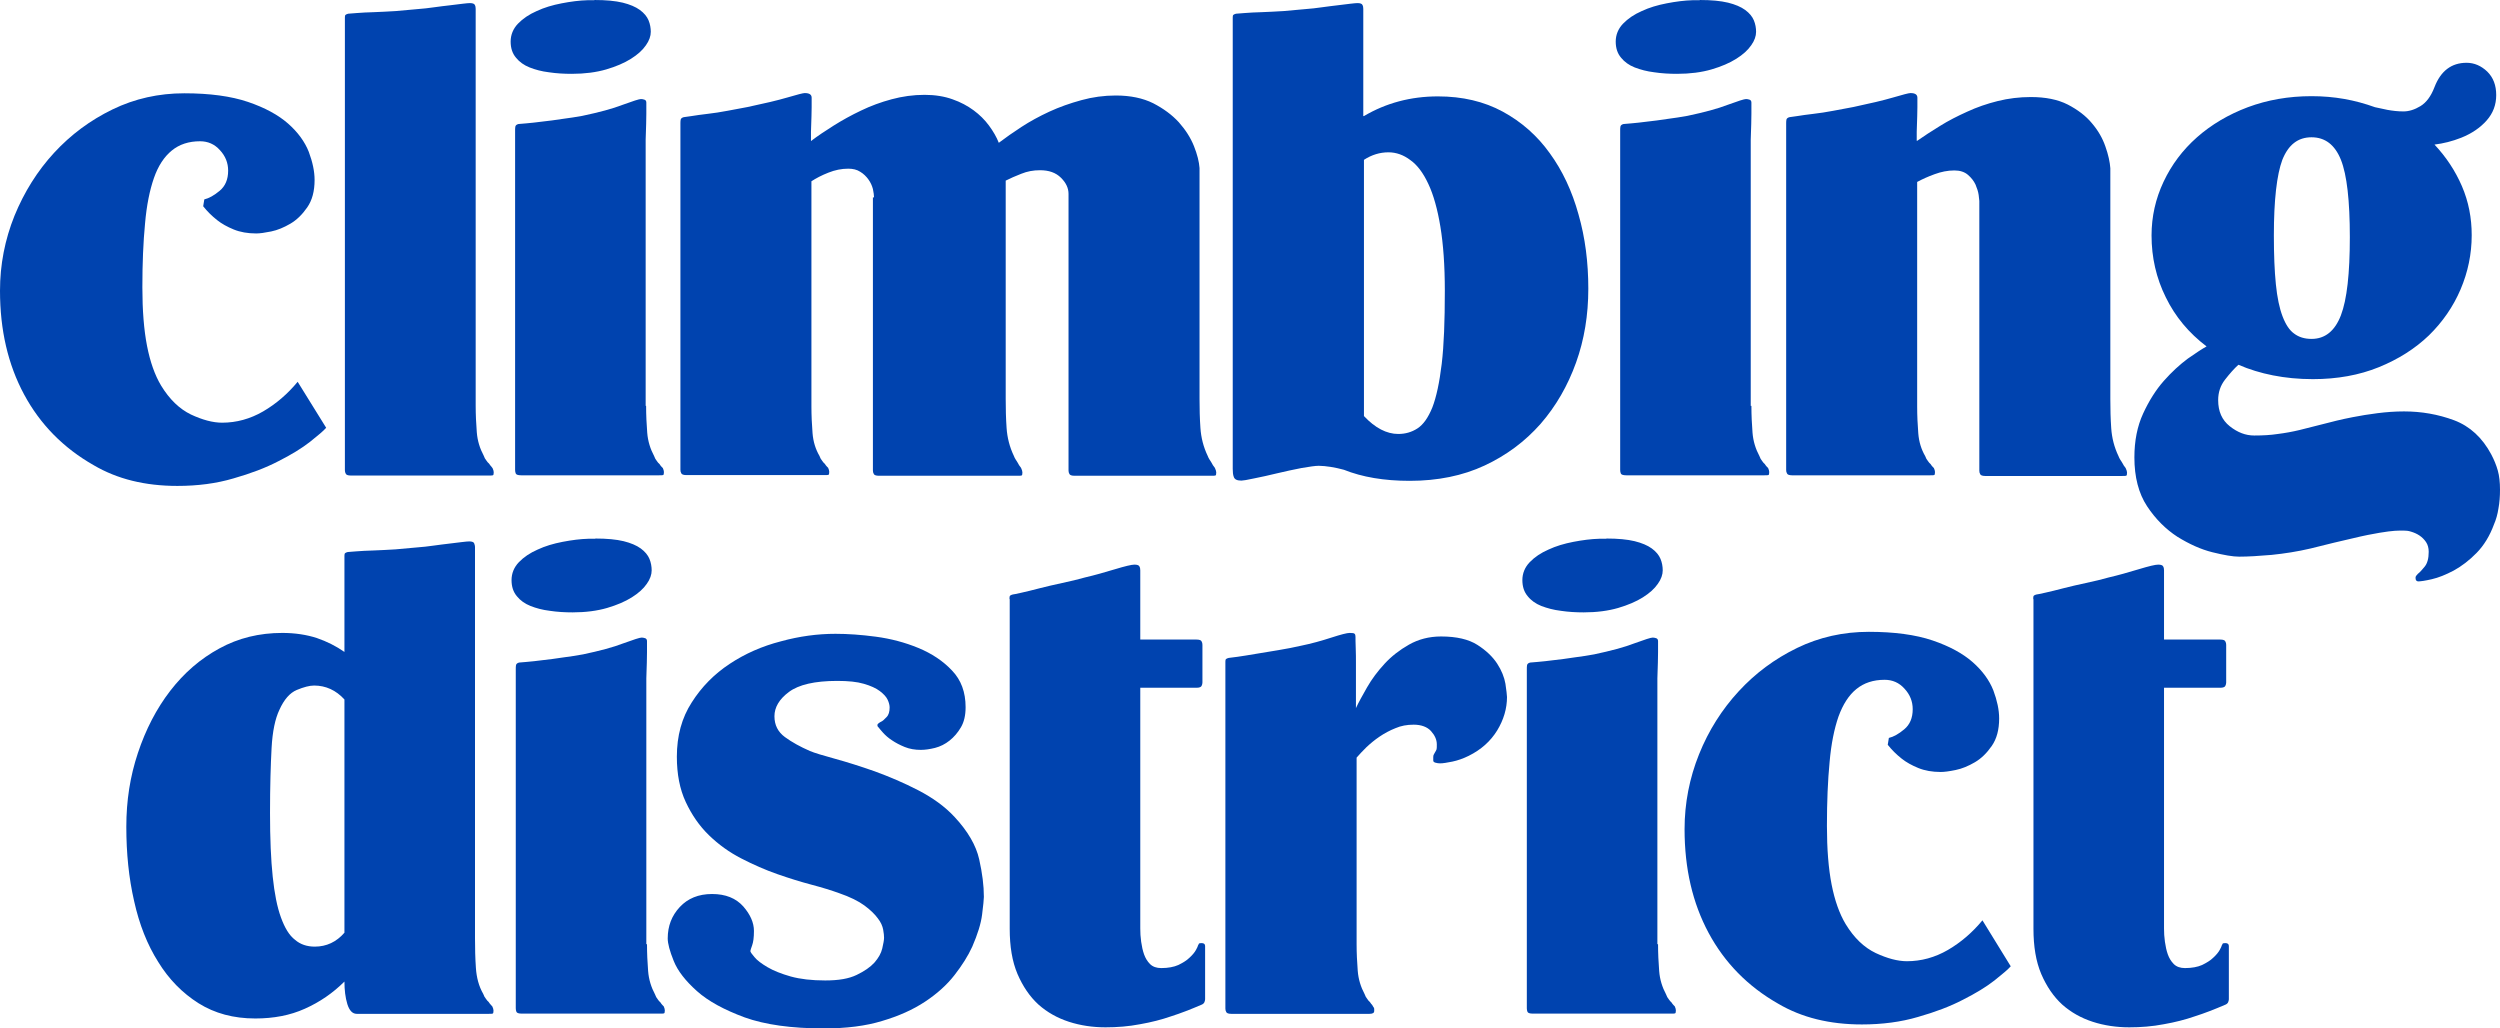 <svg width="299" height="123" viewBox="0 0 299 123" fill="none" xmlns="http://www.w3.org/2000/svg">
<g clip-path="url(#clip0_718_2555)">
<path d="M39.01 51.162C38.691 51.532 38.025 52.087 37.065 52.854C36.079 53.621 34.827 54.388 33.308 55.154C31.789 55.947 29.977 56.635 27.925 57.217C25.874 57.825 23.635 58.116 21.211 58.116C17.347 58.116 14.016 57.296 11.191 55.63C7.568 53.568 4.796 50.739 2.878 47.169C0.959 43.6 0 39.475 0 34.769C0 31.649 0.586 28.661 1.732 25.806C2.904 22.95 4.477 20.438 6.475 18.27C8.474 16.102 10.792 14.383 13.457 13.088C16.121 11.792 18.999 11.158 22.037 11.158C25.074 11.158 27.632 11.501 29.657 12.189C31.683 12.876 33.281 13.749 34.454 14.78C35.626 15.811 36.452 16.948 36.932 18.164C37.385 19.381 37.625 20.491 37.625 21.522C37.625 22.871 37.332 23.955 36.745 24.801C36.159 25.647 35.493 26.308 34.72 26.758C33.948 27.207 33.202 27.524 32.429 27.683C31.656 27.841 31.07 27.921 30.643 27.921C29.631 27.921 28.725 27.762 27.952 27.445C27.179 27.128 26.513 26.758 25.98 26.334C25.341 25.832 24.781 25.277 24.302 24.669L24.435 23.849C24.994 23.717 25.607 23.373 26.273 22.818C26.94 22.263 27.286 21.469 27.286 20.412C27.286 19.486 26.966 18.667 26.3 17.953C25.66 17.239 24.861 16.895 23.928 16.895C22.57 16.895 21.45 17.265 20.544 18.006C19.638 18.746 18.919 19.83 18.413 21.284C17.906 22.738 17.533 24.563 17.347 26.731C17.134 28.926 17.027 31.464 17.027 34.372C17.027 37.122 17.214 39.475 17.587 41.379C17.96 43.283 18.519 44.869 19.265 46.112C20.278 47.777 21.477 48.914 22.836 49.575C24.195 50.21 25.447 50.554 26.567 50.554C28.272 50.554 29.924 50.104 31.47 49.205C33.015 48.306 34.401 47.116 35.6 45.662L39.01 51.162Z" fill="#0043AF"/>
<path d="M58.916 56C58.996 56.185 59.049 56.344 59.049 56.476C59.049 56.714 59.022 56.82 58.942 56.846C58.862 56.873 58.729 56.873 58.489 56.873H41.942C41.622 56.873 41.409 56.794 41.356 56.661C41.276 56.529 41.249 56.397 41.249 56.238V2.194C41.249 2.062 41.249 1.93 41.276 1.851C41.302 1.771 41.435 1.692 41.649 1.639C41.729 1.639 42.075 1.613 42.661 1.56C43.248 1.507 43.94 1.481 44.74 1.454C45.539 1.428 46.418 1.375 47.351 1.322C48.284 1.243 49.163 1.163 49.989 1.084C50.602 1.031 51.241 0.978 51.908 0.872C52.574 0.793 53.213 0.687 53.8 0.635C54.386 0.555 54.892 0.502 55.318 0.449C55.771 0.397 56.038 0.37 56.198 0.37C56.517 0.37 56.731 0.449 56.784 0.582C56.864 0.714 56.891 0.872 56.891 1.058V48.491C56.891 49.602 56.944 50.66 57.024 51.691C57.104 52.722 57.397 53.647 57.85 54.493C57.93 54.731 58.036 54.916 58.169 55.075C58.276 55.234 58.383 55.366 58.489 55.445C58.569 55.577 58.676 55.709 58.756 55.789L58.916 56Z" fill="#0043AF"/>
<path d="M71.092 0C72.478 0 73.597 0.106 74.476 0.317C75.329 0.529 76.022 0.82 76.528 1.19C77.034 1.56 77.381 1.983 77.567 2.433C77.754 2.882 77.834 3.358 77.834 3.807C77.834 4.31 77.647 4.865 77.248 5.42C76.848 6.002 76.262 6.531 75.462 7.033C74.663 7.535 73.677 7.959 72.505 8.302C71.332 8.646 69.947 8.831 68.374 8.831C67.442 8.831 66.536 8.778 65.656 8.646C64.777 8.54 64.004 8.329 63.338 8.064C62.672 7.8 62.112 7.403 61.713 6.901C61.286 6.399 61.073 5.764 61.073 4.971C61.073 4.178 61.366 3.437 61.953 2.829C62.539 2.221 63.285 1.719 64.191 1.322C65.097 0.899 66.083 0.608 67.175 0.397C68.268 0.185 69.307 0.053 70.266 0.026H71.092V0ZM77.274 48.544C77.274 49.655 77.328 50.712 77.407 51.744C77.487 52.775 77.781 53.7 78.234 54.546C78.314 54.784 78.42 54.969 78.553 55.128C78.66 55.286 78.766 55.419 78.873 55.498C78.953 55.63 79.06 55.763 79.139 55.842L79.273 55.974C79.353 56.159 79.406 56.318 79.406 56.45C79.406 56.688 79.379 56.794 79.299 56.82C79.219 56.846 79.086 56.846 78.846 56.846H62.326C61.953 56.846 61.739 56.767 61.686 56.635C61.633 56.503 61.606 56.371 61.606 56.212V15.6C61.606 15.467 61.606 15.309 61.633 15.15C61.66 14.992 61.793 14.886 62.006 14.833C62.086 14.833 62.406 14.806 62.938 14.754C63.471 14.701 64.111 14.648 64.857 14.542C65.603 14.463 66.403 14.357 67.255 14.225C68.108 14.119 68.907 13.987 69.653 13.855C71.652 13.432 73.251 13.009 74.476 12.533C75.702 12.083 76.448 11.845 76.661 11.845C76.795 11.845 76.928 11.872 77.088 11.925C77.221 11.977 77.301 12.083 77.301 12.268V13.59C77.301 14.198 77.274 15.23 77.221 16.71V48.544H77.274Z" fill="#0043AF"/>
<path d="M104.534 23.611C104.534 23.347 104.48 23.003 104.4 22.606C104.294 22.21 104.134 21.84 103.868 21.47C103.601 21.099 103.281 20.782 102.882 20.544C102.482 20.28 102.002 20.174 101.443 20.174C100.643 20.174 99.871 20.333 99.071 20.65C98.272 20.967 97.606 21.311 97.046 21.681V48.597C97.046 49.708 97.099 50.765 97.179 51.796C97.259 52.828 97.552 53.753 98.005 54.52C98.085 54.758 98.192 54.943 98.325 55.102C98.432 55.26 98.538 55.392 98.645 55.472C98.725 55.604 98.831 55.736 98.911 55.815L99.044 55.948C99.124 56.133 99.178 56.291 99.178 56.423C99.178 56.661 99.151 56.767 99.071 56.794C98.991 56.82 98.858 56.82 98.618 56.82H82.071C81.751 56.82 81.538 56.741 81.484 56.609C81.405 56.476 81.378 56.344 81.378 56.185V14.78C81.378 14.648 81.378 14.489 81.405 14.331C81.431 14.172 81.564 14.066 81.778 14.013C81.858 14.013 82.177 13.96 82.71 13.881C83.243 13.802 83.883 13.696 84.629 13.617C85.375 13.537 86.174 13.405 87.027 13.247C87.88 13.088 88.679 12.929 89.425 12.797C91.424 12.374 92.996 12.004 94.168 11.66C95.341 11.316 96.034 11.131 96.247 11.131C96.806 11.131 97.073 11.316 97.073 11.687V12.823C97.073 13.299 97.046 14.278 96.993 15.758V16.869C97.792 16.261 98.698 15.653 99.711 15.018C100.723 14.383 101.816 13.775 102.988 13.22C104.134 12.665 105.36 12.215 106.639 11.872C107.918 11.528 109.223 11.343 110.582 11.343C111.835 11.343 112.954 11.528 113.913 11.872C114.899 12.215 115.725 12.665 116.445 13.194C117.164 13.723 117.777 14.331 118.283 15.018C118.79 15.706 119.189 16.393 119.456 17.08C120.255 16.472 121.161 15.838 122.174 15.177C123.186 14.516 124.305 13.908 125.504 13.352C126.704 12.797 127.983 12.348 129.342 11.977C130.674 11.607 132.06 11.422 133.445 11.422C135.204 11.422 136.696 11.739 137.922 12.348C139.147 12.982 140.16 13.723 140.986 14.621C141.785 15.52 142.398 16.472 142.798 17.477C143.198 18.482 143.411 19.354 143.464 20.095V47.698C143.464 48.888 143.491 50.051 143.571 51.188C143.651 52.325 143.917 53.436 144.45 54.546C144.503 54.678 144.557 54.811 144.663 54.969C144.743 55.102 144.85 55.234 144.93 55.392C145.01 55.577 145.116 55.71 145.196 55.815C145.25 55.868 145.276 55.921 145.329 56.027C145.409 56.212 145.463 56.371 145.463 56.503C145.463 56.741 145.436 56.846 145.356 56.873C145.276 56.899 145.143 56.899 144.903 56.899H128.489C128.169 56.899 127.956 56.82 127.903 56.688C127.823 56.556 127.796 56.423 127.796 56.265V23.188C127.796 22.501 127.503 21.866 126.89 21.258C126.277 20.65 125.451 20.359 124.385 20.359C123.586 20.359 122.866 20.491 122.147 20.782C121.454 21.046 120.815 21.337 120.282 21.602V47.698C120.282 48.888 120.308 50.051 120.388 51.188C120.468 52.325 120.735 53.436 121.268 54.546C121.321 54.678 121.374 54.811 121.481 54.969C121.561 55.102 121.667 55.234 121.747 55.392C121.827 55.577 121.934 55.71 122.014 55.815C122.067 55.868 122.094 55.921 122.147 56.027C122.227 56.212 122.28 56.371 122.28 56.503C122.28 56.741 122.254 56.846 122.174 56.873C122.094 56.899 121.96 56.899 121.721 56.899H105.093C104.774 56.899 104.56 56.82 104.507 56.688C104.427 56.556 104.4 56.423 104.4 56.265V23.611H104.534Z" fill="#0043AF"/>
<path d="M163.129 13.881C165.767 12.321 168.725 11.528 171.976 11.528C174.907 11.528 177.492 12.136 179.73 13.352C181.968 14.569 183.86 16.234 185.352 18.323C186.871 20.412 188.017 22.844 188.79 25.647C189.589 28.423 189.962 31.384 189.962 34.531C189.962 37.677 189.483 40.612 188.497 43.362C187.511 46.112 186.099 48.571 184.26 50.686C182.395 52.801 180.156 54.467 177.545 55.683C174.934 56.899 171.949 57.508 168.592 57.508C165.528 57.508 162.916 57.058 160.731 56.185C160.225 56.053 159.692 55.921 159.159 55.842C158.626 55.762 158.146 55.709 157.72 55.709C157.294 55.709 156.628 55.815 155.668 55.974C154.709 56.159 153.75 56.37 152.737 56.608C151.751 56.846 150.819 57.058 149.993 57.217C149.167 57.402 148.634 57.481 148.474 57.481C147.968 57.481 147.674 57.349 147.568 57.058C147.461 56.794 147.435 56.45 147.435 56.08V2.194C147.435 2.062 147.435 1.93 147.461 1.851C147.488 1.771 147.621 1.692 147.834 1.639C147.914 1.639 148.261 1.613 148.847 1.56C149.433 1.507 150.126 1.481 150.925 1.454C151.725 1.428 152.604 1.375 153.537 1.322C154.469 1.243 155.349 1.163 156.175 1.084C156.787 1.031 157.427 0.978 158.093 0.872C158.759 0.793 159.399 0.687 159.958 0.635C160.545 0.555 161.051 0.502 161.477 0.449C161.93 0.397 162.197 0.37 162.357 0.37C162.676 0.37 162.89 0.449 162.943 0.582C163.023 0.714 163.049 0.872 163.049 1.058V13.881H163.129ZM166.06 18.217C165.048 18.217 164.062 18.508 163.129 19.116V49.761C164.462 51.188 165.847 51.902 167.233 51.902C168.059 51.902 168.832 51.691 169.524 51.241C170.217 50.792 170.804 49.972 171.31 48.729C171.789 47.487 172.162 45.742 172.429 43.521C172.695 41.3 172.802 38.365 172.802 34.795C172.802 31.755 172.615 29.19 172.269 27.101C171.923 25.012 171.443 23.294 170.83 21.998C170.217 20.676 169.498 19.724 168.672 19.143C167.872 18.535 166.993 18.217 166.06 18.217Z" fill="#0043AF"/>
<path d="M203.286 0C204.672 0 205.791 0.106 206.67 0.317C207.523 0.529 208.216 0.82 208.722 1.19C209.228 1.56 209.575 1.983 209.761 2.433C209.948 2.882 210.028 3.358 210.028 3.807C210.028 4.31 209.841 4.865 209.441 5.42C209.042 6.002 208.455 6.531 207.656 7.033C206.857 7.535 205.871 7.959 204.698 8.302C203.526 8.646 202.14 8.831 200.568 8.831C199.635 8.831 198.729 8.778 197.85 8.646C196.971 8.54 196.198 8.329 195.505 8.064C194.839 7.8 194.279 7.403 193.88 6.901C193.453 6.399 193.24 5.764 193.24 4.971C193.24 4.178 193.533 3.437 194.12 2.829C194.706 2.221 195.452 1.719 196.358 1.322C197.264 0.899 198.25 0.608 199.342 0.397C200.435 0.185 201.474 0.053 202.433 0.026H203.286V0ZM209.468 48.544C209.468 49.655 209.521 50.712 209.601 51.744C209.681 52.775 209.974 53.7 210.427 54.546C210.507 54.784 210.614 54.969 210.747 55.128C210.854 55.286 210.96 55.419 211.067 55.498C211.147 55.63 211.253 55.763 211.333 55.842L211.466 55.974C211.546 56.159 211.6 56.318 211.6 56.45C211.6 56.688 211.573 56.794 211.493 56.82C211.413 56.846 211.28 56.846 211.04 56.846H194.493C194.12 56.846 193.906 56.767 193.853 56.635C193.8 56.503 193.773 56.371 193.773 56.212V15.6C193.773 15.467 193.773 15.309 193.8 15.15C193.826 14.992 193.96 14.886 194.173 14.833C194.253 14.833 194.573 14.806 195.105 14.754C195.638 14.701 196.278 14.648 197.024 14.542C197.77 14.463 198.57 14.357 199.422 14.225C200.275 14.119 201.074 13.987 201.82 13.855C203.819 13.432 205.418 13.009 206.643 12.533C207.869 12.083 208.615 11.845 208.828 11.845C208.962 11.845 209.095 11.872 209.255 11.925C209.388 11.977 209.468 12.083 209.468 12.268V13.59C209.468 14.198 209.441 15.23 209.388 16.71V48.544H209.468Z" fill="#0043AF"/>
<path d="M229.293 16.842C230.093 16.287 230.972 15.706 232.011 15.071C233.024 14.436 234.116 13.881 235.289 13.352C236.434 12.823 237.66 12.4 238.939 12.083C240.218 11.766 241.524 11.607 242.883 11.607C244.641 11.607 246.107 11.898 247.306 12.506C248.479 13.114 249.465 13.855 250.184 14.727C250.93 15.6 251.463 16.525 251.809 17.53C252.156 18.508 252.342 19.381 252.396 20.121V47.725C252.396 48.914 252.422 50.078 252.502 51.215C252.582 52.352 252.849 53.462 253.382 54.573C253.435 54.705 253.488 54.837 253.595 54.996C253.675 55.128 253.781 55.26 253.861 55.419C253.941 55.604 254.048 55.736 254.128 55.842C254.181 55.895 254.208 55.948 254.261 56.053C254.341 56.238 254.394 56.397 254.394 56.529C254.394 56.767 254.367 56.873 254.288 56.899C254.208 56.926 254.074 56.926 253.835 56.926H237.42C237.101 56.926 236.887 56.846 236.834 56.714C236.754 56.582 236.727 56.45 236.727 56.291V24.034C236.727 23.955 236.701 23.691 236.648 23.32C236.594 22.924 236.461 22.527 236.274 22.078C236.061 21.628 235.768 21.258 235.369 20.914C234.969 20.57 234.436 20.385 233.743 20.385C232.944 20.385 232.171 20.544 231.372 20.835C230.572 21.126 229.879 21.443 229.293 21.76V48.624C229.293 49.734 229.346 50.792 229.426 51.823C229.506 52.854 229.799 53.779 230.252 54.546C230.332 54.784 230.439 54.969 230.572 55.128C230.679 55.286 230.785 55.419 230.892 55.498C230.972 55.63 231.078 55.763 231.158 55.842L231.292 55.974C231.372 56.159 231.425 56.318 231.425 56.45C231.425 56.688 231.398 56.794 231.318 56.82C231.238 56.846 231.105 56.846 230.865 56.846H214.318C213.998 56.846 213.785 56.767 213.732 56.635C213.652 56.503 213.625 56.371 213.625 56.212V14.78C213.625 14.648 213.625 14.489 213.652 14.331C213.678 14.172 213.812 14.066 214.025 14.013C214.105 14.013 214.424 13.96 214.957 13.881C215.49 13.802 216.13 13.696 216.876 13.617C217.622 13.537 218.421 13.405 219.274 13.247C220.127 13.088 220.926 12.929 221.672 12.797C223.671 12.374 225.243 12.004 226.415 11.66C227.588 11.316 228.281 11.131 228.494 11.131C229.053 11.131 229.32 11.316 229.32 11.687V12.823C229.32 13.299 229.293 14.278 229.24 15.758V16.842H229.293Z" fill="#0043AF"/>
<path d="M257.325 28.159C257.325 25.911 257.805 23.77 258.764 21.734C259.723 19.698 261.056 17.927 262.761 16.419C264.466 14.912 266.518 13.696 268.836 12.823C271.181 11.951 273.713 11.502 276.457 11.502C279.202 11.502 281.627 11.951 284.052 12.823C284.478 12.903 284.958 13.009 285.544 13.141C286.13 13.247 286.77 13.326 287.462 13.326C288.102 13.326 288.795 13.114 289.488 12.691C290.18 12.268 290.74 11.528 291.166 10.418C291.912 8.487 293.191 7.509 295.003 7.509C295.936 7.509 296.762 7.879 297.481 8.567C298.201 9.281 298.547 10.206 298.547 11.369C298.547 12.533 298.174 13.537 297.401 14.41C296.629 15.283 295.616 15.97 294.364 16.472C293.298 16.895 292.232 17.16 291.166 17.292C292.552 18.773 293.644 20.412 294.444 22.263C295.243 24.113 295.616 26.07 295.616 28.132C295.616 30.38 295.163 32.548 294.284 34.61C293.405 36.673 292.125 38.523 290.5 40.11C288.848 41.696 286.849 42.965 284.505 43.917C282.16 44.869 279.522 45.345 276.617 45.345C274.912 45.345 273.313 45.186 271.848 44.895C270.382 44.605 268.996 44.182 267.717 43.626C267.211 44.076 266.678 44.684 266.119 45.398C265.559 46.112 265.293 46.931 265.293 47.857C265.293 49.205 265.745 50.236 266.678 50.977C267.611 51.717 268.57 52.087 269.609 52.087C270.648 52.087 271.581 52.034 272.434 51.902C273.286 51.796 274.166 51.638 275.045 51.426C275.924 51.215 276.857 50.977 277.87 50.712C278.856 50.448 280.028 50.157 281.387 49.893C282.32 49.708 283.306 49.549 284.345 49.417C285.384 49.285 286.45 49.205 287.516 49.205C289.594 49.205 291.593 49.549 293.511 50.263C295.403 50.977 296.895 52.352 297.961 54.361C298.281 54.969 298.547 55.604 298.734 56.265C298.92 56.926 299 57.693 299 58.565C299 59.358 298.947 60.099 298.814 60.813C298.707 61.526 298.521 62.161 298.281 62.716C297.775 64.091 297.082 65.228 296.202 66.127C295.323 67.026 294.417 67.713 293.458 68.242C292.499 68.745 291.646 69.088 290.846 69.273C290.047 69.459 289.487 69.538 289.168 69.538C289.034 69.485 288.955 69.432 288.928 69.326C288.901 69.221 288.901 69.141 288.901 69.062C288.901 68.956 288.981 68.824 289.168 68.639C289.408 68.454 289.674 68.163 289.994 67.766C290.314 67.37 290.473 66.788 290.473 65.995C290.473 65.545 290.367 65.149 290.154 64.832C289.94 64.514 289.674 64.25 289.354 64.038C289.035 63.827 288.715 63.694 288.368 63.589C288.049 63.483 287.755 63.457 287.462 63.457C287.169 63.457 286.823 63.457 286.423 63.483C285.997 63.51 285.384 63.589 284.585 63.721C283.785 63.853 282.693 64.065 281.387 64.382C280.055 64.673 278.376 65.096 276.351 65.598C274.779 65.968 273.233 66.206 271.688 66.365C270.169 66.497 268.863 66.576 267.797 66.576C267.051 66.576 265.985 66.391 264.6 66.048C263.214 65.704 261.828 65.069 260.416 64.197C259.031 63.298 257.805 62.082 256.792 60.548C255.78 59.015 255.273 57.058 255.273 54.705C255.273 52.722 255.62 50.977 256.313 49.47C257.005 47.963 257.832 46.641 258.791 45.556C259.75 44.472 260.709 43.6 261.669 42.886C262.655 42.199 263.374 41.723 263.907 41.432C261.775 39.819 260.15 37.862 259.031 35.562C257.885 33.262 257.325 30.776 257.325 28.159ZM271.954 28.159C271.954 30.459 272.034 32.416 272.194 34.002C272.354 35.589 272.62 36.858 272.993 37.836C273.366 38.814 273.819 39.502 274.379 39.898C274.939 40.321 275.631 40.533 276.457 40.533C278.083 40.533 279.255 39.581 279.975 37.704C280.694 35.827 281.041 32.707 281.041 28.37C281.041 24.034 280.694 20.914 279.975 19.116C279.255 17.318 278.083 16.419 276.457 16.419C274.832 16.419 273.686 17.318 272.967 19.116C272.301 20.914 271.954 23.928 271.954 28.159Z" fill="#0043AF"/>
<path d="M58.889 120.382C58.968 120.568 59.022 120.726 59.022 120.858C59.022 121.096 58.995 121.202 58.915 121.229C58.835 121.255 58.702 121.255 58.462 121.255H42.661C42.155 121.255 41.782 120.858 41.542 120.092C41.302 119.298 41.195 118.399 41.195 117.395C39.81 118.77 38.237 119.854 36.452 120.647C34.694 121.44 32.722 121.81 30.537 121.81C27.925 121.81 25.687 121.202 23.742 119.986C21.823 118.77 20.198 117.13 18.919 115.042C17.613 112.979 16.654 110.547 16.041 107.77C15.402 104.994 15.108 102.033 15.108 98.887C15.108 95.74 15.561 92.858 16.494 90.055C17.427 87.253 18.706 84.767 20.358 82.626C22.01 80.484 23.955 78.792 26.247 77.549C28.512 76.307 31.016 75.698 33.761 75.698C35.28 75.698 36.665 75.91 37.891 76.307C39.117 76.73 40.209 77.285 41.195 77.972V66.577C41.195 66.444 41.195 66.312 41.222 66.233C41.249 66.153 41.382 66.074 41.595 66.021C41.675 66.021 42.021 65.995 42.608 65.942C43.194 65.889 43.887 65.863 44.686 65.836C45.485 65.81 46.365 65.757 47.297 65.704C48.23 65.625 49.109 65.545 49.935 65.466C50.548 65.413 51.188 65.36 51.854 65.255C52.52 65.175 53.16 65.07 53.719 65.017C54.305 64.937 54.812 64.884 55.238 64.832C55.691 64.779 55.957 64.752 56.117 64.752C56.437 64.752 56.65 64.832 56.703 64.964C56.757 65.096 56.81 65.255 56.81 65.44V112.239C56.81 113.429 56.837 114.618 56.917 115.755C56.997 116.919 57.263 117.95 57.796 118.875C57.876 119.113 57.983 119.298 58.116 119.457C58.222 119.616 58.329 119.748 58.436 119.827C58.516 119.959 58.622 120.092 58.702 120.171L58.889 120.382ZM37.651 113.217C39.037 113.217 40.236 112.662 41.195 111.551V83.657C40.183 82.546 38.957 81.991 37.571 81.991C37.012 81.991 36.319 82.176 35.493 82.52C34.667 82.864 33.974 83.657 33.414 84.9C32.908 85.957 32.589 87.491 32.482 89.447C32.375 91.43 32.295 94.022 32.295 97.247C32.295 100.288 32.402 102.826 32.615 104.836C32.828 106.872 33.148 108.484 33.601 109.727C34.054 110.97 34.587 111.869 35.28 112.398C35.919 112.953 36.719 113.217 37.651 113.217Z" fill="#0043AF"/>
<path d="M71.199 64.408C72.584 64.408 73.704 64.514 74.583 64.726C75.436 64.937 76.128 65.228 76.635 65.598C77.141 65.968 77.487 66.391 77.674 66.841C77.86 67.29 77.94 67.766 77.94 68.216C77.94 68.718 77.754 69.273 77.354 69.829C76.954 70.41 76.368 70.939 75.569 71.442C74.769 71.944 73.784 72.367 72.611 72.711C71.439 73.054 70.053 73.24 68.481 73.24C67.548 73.24 66.642 73.187 65.763 73.054C64.883 72.949 64.111 72.737 63.445 72.473C62.779 72.208 62.219 71.812 61.819 71.309C61.393 70.807 61.18 70.172 61.18 69.379C61.18 68.586 61.473 67.846 62.059 67.238C62.645 66.629 63.391 66.127 64.297 65.731C65.203 65.307 66.189 65.017 67.282 64.805C68.374 64.594 69.413 64.461 70.373 64.435H71.199V64.408ZM77.381 112.926C77.381 114.037 77.434 115.094 77.514 116.126C77.594 117.157 77.887 118.082 78.34 118.928C78.42 119.166 78.526 119.351 78.66 119.51C78.766 119.669 78.873 119.801 78.98 119.88C79.059 120.012 79.166 120.144 79.246 120.224L79.379 120.356C79.459 120.541 79.513 120.7 79.513 120.832C79.513 121.07 79.486 121.176 79.406 121.202C79.326 121.229 79.193 121.229 78.953 121.229H62.405C62.032 121.229 61.819 121.149 61.766 121.017C61.713 120.885 61.686 120.753 61.686 120.594V80.008C61.686 79.876 61.686 79.717 61.713 79.559C61.739 79.4 61.873 79.294 62.086 79.241C62.166 79.241 62.485 79.215 63.018 79.162C63.551 79.109 64.191 79.056 64.937 78.951C65.683 78.871 66.482 78.766 67.335 78.633C68.188 78.528 68.987 78.395 69.733 78.263C71.732 77.84 73.331 77.417 74.556 76.941C75.782 76.492 76.528 76.254 76.741 76.254C76.874 76.254 77.008 76.28 77.168 76.333C77.301 76.386 77.381 76.492 77.381 76.677V77.999C77.381 78.607 77.354 79.638 77.301 81.119V112.926H77.381Z" fill="#0043AF"/>
<path d="M99.924 75.804C101.363 75.804 102.962 75.91 104.747 76.148C106.532 76.386 108.238 76.835 109.837 77.496C111.435 78.157 112.794 79.056 113.86 80.193C114.953 81.33 115.486 82.784 115.486 84.582C115.486 85.561 115.299 86.354 114.926 86.988C114.553 87.623 114.1 88.152 113.567 88.575C113.034 88.998 112.448 89.289 111.835 89.447C111.196 89.606 110.636 89.685 110.13 89.685C109.437 89.685 108.797 89.58 108.211 89.342C107.625 89.104 107.119 88.839 106.692 88.548C106.239 88.257 105.893 87.94 105.626 87.649C105.36 87.359 105.174 87.121 105.067 86.988C104.96 86.909 104.934 86.803 104.934 86.724C104.934 86.645 105.014 86.539 105.147 86.46C105.2 86.407 105.253 86.38 105.36 86.327C105.547 86.248 105.76 86.063 106.026 85.772C106.293 85.508 106.399 85.111 106.399 84.609C106.399 84.344 106.319 84.027 106.159 83.683C106 83.34 105.68 82.996 105.227 82.652C104.774 82.308 104.134 82.018 103.308 81.78C102.509 81.542 101.443 81.436 100.137 81.436C97.446 81.436 95.528 81.885 94.355 82.758C93.183 83.63 92.623 84.609 92.623 85.666C92.623 86.724 93.049 87.544 93.875 88.152C94.701 88.76 95.714 89.315 96.86 89.817C97.419 90.055 98.405 90.346 99.844 90.743C101.283 91.139 102.882 91.642 104.614 92.25C106.346 92.885 108.105 93.625 109.837 94.524C111.569 95.423 113.034 96.481 114.18 97.723C115.752 99.415 116.738 101.108 117.111 102.773C117.484 104.439 117.671 105.92 117.671 107.268C117.671 107.585 117.591 108.299 117.458 109.383C117.324 110.467 116.925 111.736 116.285 113.217C115.779 114.328 115.059 115.465 114.153 116.628C113.247 117.791 112.075 118.849 110.636 119.801C109.197 120.753 107.492 121.519 105.52 122.101C103.548 122.709 101.203 123 98.538 123C94.648 123 91.477 122.551 89.052 121.678C86.628 120.779 84.709 119.748 83.35 118.532C81.991 117.315 81.058 116.126 80.579 114.936C80.099 113.746 79.859 112.847 79.859 112.239C79.859 110.758 80.339 109.515 81.298 108.484C82.258 107.453 83.537 106.924 85.162 106.924C86.787 106.924 88.013 107.427 88.892 108.405C89.745 109.383 90.172 110.362 90.172 111.34C90.172 112.133 90.092 112.688 89.958 113.058C89.825 113.429 89.745 113.667 89.745 113.746C89.745 113.852 89.905 114.09 90.225 114.46C90.545 114.856 91.078 115.253 91.797 115.676C92.516 116.099 93.449 116.469 94.568 116.787C95.714 117.104 97.073 117.262 98.698 117.262C100.324 117.262 101.523 117.051 102.456 116.601C103.388 116.152 104.081 115.676 104.587 115.121C105.067 114.566 105.387 114.01 105.52 113.429C105.653 112.847 105.733 112.424 105.733 112.16C105.733 111.922 105.706 111.604 105.626 111.181C105.547 110.758 105.36 110.309 104.987 109.833C104.641 109.357 104.108 108.828 103.388 108.299C102.669 107.77 101.656 107.268 100.351 106.819C99.471 106.501 98.379 106.158 97.073 105.814C95.767 105.47 94.408 105.047 92.969 104.545C91.531 104.042 90.092 103.408 88.653 102.667C87.214 101.927 85.935 101.002 84.789 99.891C83.643 98.781 82.737 97.459 82.018 95.925C81.298 94.392 80.952 92.567 80.952 90.505C80.952 88.02 81.538 85.852 82.737 84.001C83.91 82.15 85.428 80.616 87.267 79.4C89.106 78.184 91.131 77.285 93.396 76.703C95.607 76.095 97.792 75.804 99.924 75.804Z" fill="#0043AF"/>
<path d="M120.735 71.653C120.735 71.521 120.735 71.389 120.762 71.309C120.789 71.23 120.922 71.151 121.135 71.098C121.215 71.098 121.588 71.018 122.174 70.886C122.787 70.754 123.507 70.569 124.333 70.357C125.159 70.146 126.065 69.934 127.051 69.723C128.036 69.511 128.942 69.3 129.769 69.062C130.914 68.797 132.113 68.454 133.339 68.084C134.565 67.713 135.338 67.528 135.684 67.528C136.004 67.528 136.217 67.608 136.27 67.74C136.35 67.872 136.377 68.031 136.377 68.216V76.492H143.118C143.438 76.492 143.651 76.571 143.705 76.703C143.785 76.835 143.811 76.968 143.811 77.126V81.621C143.811 81.753 143.785 81.885 143.705 82.044C143.625 82.176 143.438 82.255 143.118 82.255H136.377V111.049C136.377 111.551 136.403 112.08 136.483 112.635C136.563 113.191 136.67 113.693 136.83 114.142C136.99 114.592 137.23 114.989 137.549 115.306C137.869 115.623 138.322 115.782 138.882 115.782C139.708 115.782 140.4 115.65 140.933 115.412C141.466 115.147 141.919 114.883 142.266 114.539C142.612 114.222 142.879 113.905 143.038 113.614C143.198 113.323 143.278 113.138 143.278 113.085C143.332 113.006 143.358 112.926 143.385 112.873C143.411 112.82 143.518 112.794 143.705 112.794C143.971 112.794 144.131 112.9 144.131 113.138V119.51C144.131 119.589 144.104 119.721 144.051 119.854C143.998 119.986 143.864 120.118 143.625 120.197C142.452 120.7 141.253 121.176 140.001 121.572C138.935 121.942 137.709 122.26 136.35 122.498C134.991 122.762 133.606 122.868 132.22 122.868C130.701 122.868 129.236 122.656 127.85 122.207C126.464 121.757 125.239 121.07 124.199 120.144C123.16 119.193 122.334 117.976 121.695 116.496C121.055 114.989 120.762 113.191 120.762 111.075V71.653H120.735Z" fill="#0043AF"/>
<path d="M164.222 120.382C164.302 120.488 164.355 120.568 164.355 120.647V120.911C164.355 121.149 164.169 121.255 163.796 121.255H147.248C146.929 121.255 146.716 121.176 146.662 121.043C146.582 120.911 146.556 120.779 146.556 120.62V79.242C146.556 79.109 146.556 78.977 146.582 78.898C146.609 78.818 146.742 78.739 146.955 78.686C147.035 78.686 147.408 78.633 147.995 78.554C148.607 78.475 149.327 78.343 150.153 78.21C150.979 78.078 151.885 77.919 152.871 77.761C153.857 77.602 154.763 77.417 155.589 77.232C156.894 76.968 158.094 76.624 159.239 76.254C160.385 75.884 161.105 75.698 161.424 75.698C161.744 75.698 161.957 75.725 162.011 75.804C162.091 75.884 162.117 75.989 162.117 76.174C162.117 76.412 162.117 76.835 162.144 77.496C162.17 78.131 162.17 78.739 162.17 79.294V84.688C162.49 84.001 162.943 83.181 163.503 82.203C164.062 81.225 164.755 80.299 165.581 79.4C166.407 78.501 167.393 77.734 168.512 77.1C169.632 76.465 170.911 76.121 172.349 76.121C174.215 76.121 175.654 76.465 176.693 77.126C177.732 77.787 178.531 78.554 179.064 79.374C179.597 80.193 179.917 81.013 180.05 81.78C180.157 82.573 180.237 83.102 180.237 83.366C180.237 84.741 179.837 86.09 179.064 87.359C178.265 88.654 177.146 89.659 175.654 90.399C175.014 90.716 174.348 90.954 173.708 91.087C173.069 91.219 172.563 91.298 172.243 91.298C172.056 91.298 171.87 91.272 171.683 91.219C171.497 91.166 171.417 91.087 171.417 90.954V90.531C171.417 90.399 171.443 90.293 171.497 90.214C171.55 90.135 171.577 90.055 171.63 89.976C171.71 89.844 171.79 89.712 171.817 89.606C171.843 89.5 171.843 89.289 171.843 89.024C171.843 88.469 171.603 87.94 171.15 87.438C170.697 86.936 169.978 86.671 169.072 86.671C168.273 86.671 167.553 86.803 166.887 87.094C166.221 87.359 165.581 87.702 164.995 88.099C164.409 88.496 163.903 88.919 163.423 89.368C162.97 89.818 162.57 90.241 162.25 90.611V112.9C162.25 114.01 162.304 115.068 162.384 116.099C162.464 117.13 162.757 118.056 163.21 118.902C163.29 119.14 163.396 119.325 163.529 119.484C163.636 119.642 163.743 119.774 163.849 119.854C163.929 119.986 164.036 120.118 164.116 120.197L164.222 120.382Z" fill="#0043AF"/>
<path d="M192.121 64.408C193.507 64.408 194.626 64.514 195.505 64.726C196.358 64.937 197.051 65.228 197.557 65.598C198.063 65.968 198.409 66.391 198.596 66.841C198.783 67.29 198.862 67.766 198.862 68.216C198.862 68.718 198.676 69.273 198.276 69.829C197.877 70.41 197.29 70.939 196.491 71.442C195.692 71.944 194.706 72.367 193.533 72.711C192.361 73.054 190.975 73.24 189.403 73.24C188.47 73.24 187.564 73.187 186.685 73.054C185.806 72.949 185.033 72.737 184.34 72.473C183.674 72.208 183.114 71.812 182.715 71.309C182.288 70.807 182.075 70.172 182.075 69.379C182.075 68.586 182.368 67.846 182.955 67.238C183.541 66.629 184.287 66.127 185.193 65.731C186.099 65.307 187.085 65.017 188.177 64.805C189.27 64.594 190.309 64.461 191.268 64.435H192.121V64.408ZM198.303 112.926C198.303 114.037 198.356 115.094 198.436 116.126C198.516 117.157 198.809 118.082 199.262 118.928C199.342 119.166 199.449 119.351 199.582 119.51C199.689 119.669 199.795 119.801 199.902 119.88C199.982 120.012 200.088 120.144 200.168 120.224L200.301 120.356C200.381 120.541 200.435 120.7 200.435 120.832C200.435 121.07 200.408 121.176 200.328 121.202C200.248 121.229 200.115 121.229 199.875 121.229H183.328C182.955 121.229 182.741 121.149 182.688 121.017C182.635 120.885 182.608 120.753 182.608 120.594V80.008C182.608 79.876 182.608 79.717 182.635 79.559C182.661 79.4 182.795 79.294 183.008 79.241C183.088 79.241 183.408 79.215 183.94 79.162C184.473 79.109 185.113 79.056 185.859 78.951C186.605 78.871 187.404 78.766 188.257 78.633C189.11 78.528 189.909 78.395 190.655 78.263C192.654 77.84 194.253 77.417 195.478 76.941C196.704 76.492 197.45 76.254 197.663 76.254C197.797 76.254 197.93 76.28 198.09 76.333C198.223 76.386 198.303 76.492 198.303 76.677V77.999C198.303 78.607 198.276 79.638 198.223 81.119V112.926H198.303Z" fill="#0043AF"/>
<path d="M240.484 115.57C240.164 115.94 239.498 116.496 238.539 117.262C237.553 118.029 236.301 118.796 234.782 119.563C233.263 120.356 231.451 121.043 229.399 121.625C227.347 122.233 225.082 122.524 222.684 122.524C218.82 122.524 215.49 121.704 212.665 120.039C209.041 117.976 206.27 115.147 204.351 111.578C202.433 108.008 201.474 103.884 201.474 99.177C201.474 96.057 202.06 93.07 203.206 90.214C204.351 87.359 205.95 84.847 207.949 82.679C209.947 80.51 212.265 78.792 214.93 77.496C217.595 76.201 220.473 75.566 223.51 75.566C226.548 75.566 229.106 75.91 231.131 76.597C233.156 77.285 234.755 78.157 235.928 79.189C237.1 80.22 237.926 81.357 238.406 82.573C238.859 83.789 239.098 84.9 239.098 85.931C239.098 87.279 238.805 88.363 238.219 89.209C237.633 90.055 236.967 90.716 236.194 91.166C235.421 91.615 234.675 91.933 233.902 92.091C233.13 92.25 232.543 92.329 232.117 92.329C231.105 92.329 230.199 92.171 229.426 91.853C228.653 91.536 227.987 91.166 227.454 90.743C226.814 90.24 226.255 89.685 225.775 89.077L225.908 88.257C226.468 88.125 227.081 87.782 227.747 87.226C228.413 86.671 228.76 85.878 228.76 84.82C228.76 83.895 228.44 83.075 227.774 82.361C227.134 81.647 226.335 81.304 225.402 81.304C224.043 81.304 222.924 81.674 222.018 82.414C221.112 83.154 220.419 84.239 219.886 85.693C219.38 87.147 219.007 88.971 218.82 91.139C218.607 93.334 218.501 95.872 218.501 98.781C218.501 101.53 218.687 103.884 219.06 105.787C219.433 107.691 219.993 109.277 220.739 110.52C221.752 112.186 222.951 113.323 224.336 113.984C225.695 114.618 226.948 114.962 228.067 114.962C229.772 114.962 231.424 114.513 232.97 113.614C234.515 112.715 235.901 111.525 237.1 110.071L240.484 115.57Z" fill="#0043AF"/>
<path d="M243.176 71.653C243.176 71.521 243.176 71.389 243.202 71.309C243.229 71.23 243.362 71.151 243.575 71.098C243.655 71.098 244.028 71.018 244.615 70.886C245.228 70.754 245.947 70.569 246.773 70.357C247.599 70.146 248.505 69.934 249.491 69.723C250.477 69.511 251.383 69.3 252.209 69.062C253.355 68.797 254.554 68.454 255.78 68.084C257.005 67.713 257.778 67.528 258.124 67.528C258.444 67.528 258.657 67.608 258.711 67.74C258.791 67.872 258.817 68.031 258.817 68.216V76.492H265.559C265.879 76.492 266.092 76.571 266.145 76.703C266.225 76.835 266.252 76.968 266.252 77.126V81.621C266.252 81.753 266.225 81.885 266.145 82.044C266.065 82.176 265.879 82.255 265.559 82.255H258.817V111.049C258.817 111.551 258.844 112.08 258.924 112.635C259.004 113.191 259.11 113.693 259.27 114.142C259.43 114.592 259.67 114.989 259.99 115.306C260.309 115.623 260.762 115.782 261.322 115.782C262.148 115.782 262.841 115.65 263.374 115.412C263.907 115.147 264.36 114.883 264.706 114.539C265.053 114.222 265.319 113.905 265.479 113.614C265.639 113.323 265.719 113.138 265.719 113.085C265.772 113.006 265.799 112.926 265.825 112.873C265.852 112.82 265.959 112.794 266.145 112.794C266.412 112.794 266.571 112.9 266.571 113.138V119.51C266.571 119.589 266.545 119.721 266.491 119.854C266.438 119.986 266.305 120.118 266.065 120.197C264.893 120.7 263.694 121.176 262.441 121.572C261.375 121.942 260.15 122.26 258.791 122.498C257.432 122.762 256.046 122.868 254.66 122.868C253.142 122.868 251.676 122.656 250.29 122.207C248.905 121.757 247.679 121.07 246.64 120.144C245.601 119.193 244.775 117.976 244.135 116.496C243.496 114.989 243.202 113.191 243.202 111.075V71.653H243.176Z" fill="#0043AF"/>
</g>
<defs>
<clipPath id="clip0_718_2555">
<rect width="299" height="123" fill="white"/>
</clipPath>
</defs>
</svg>
